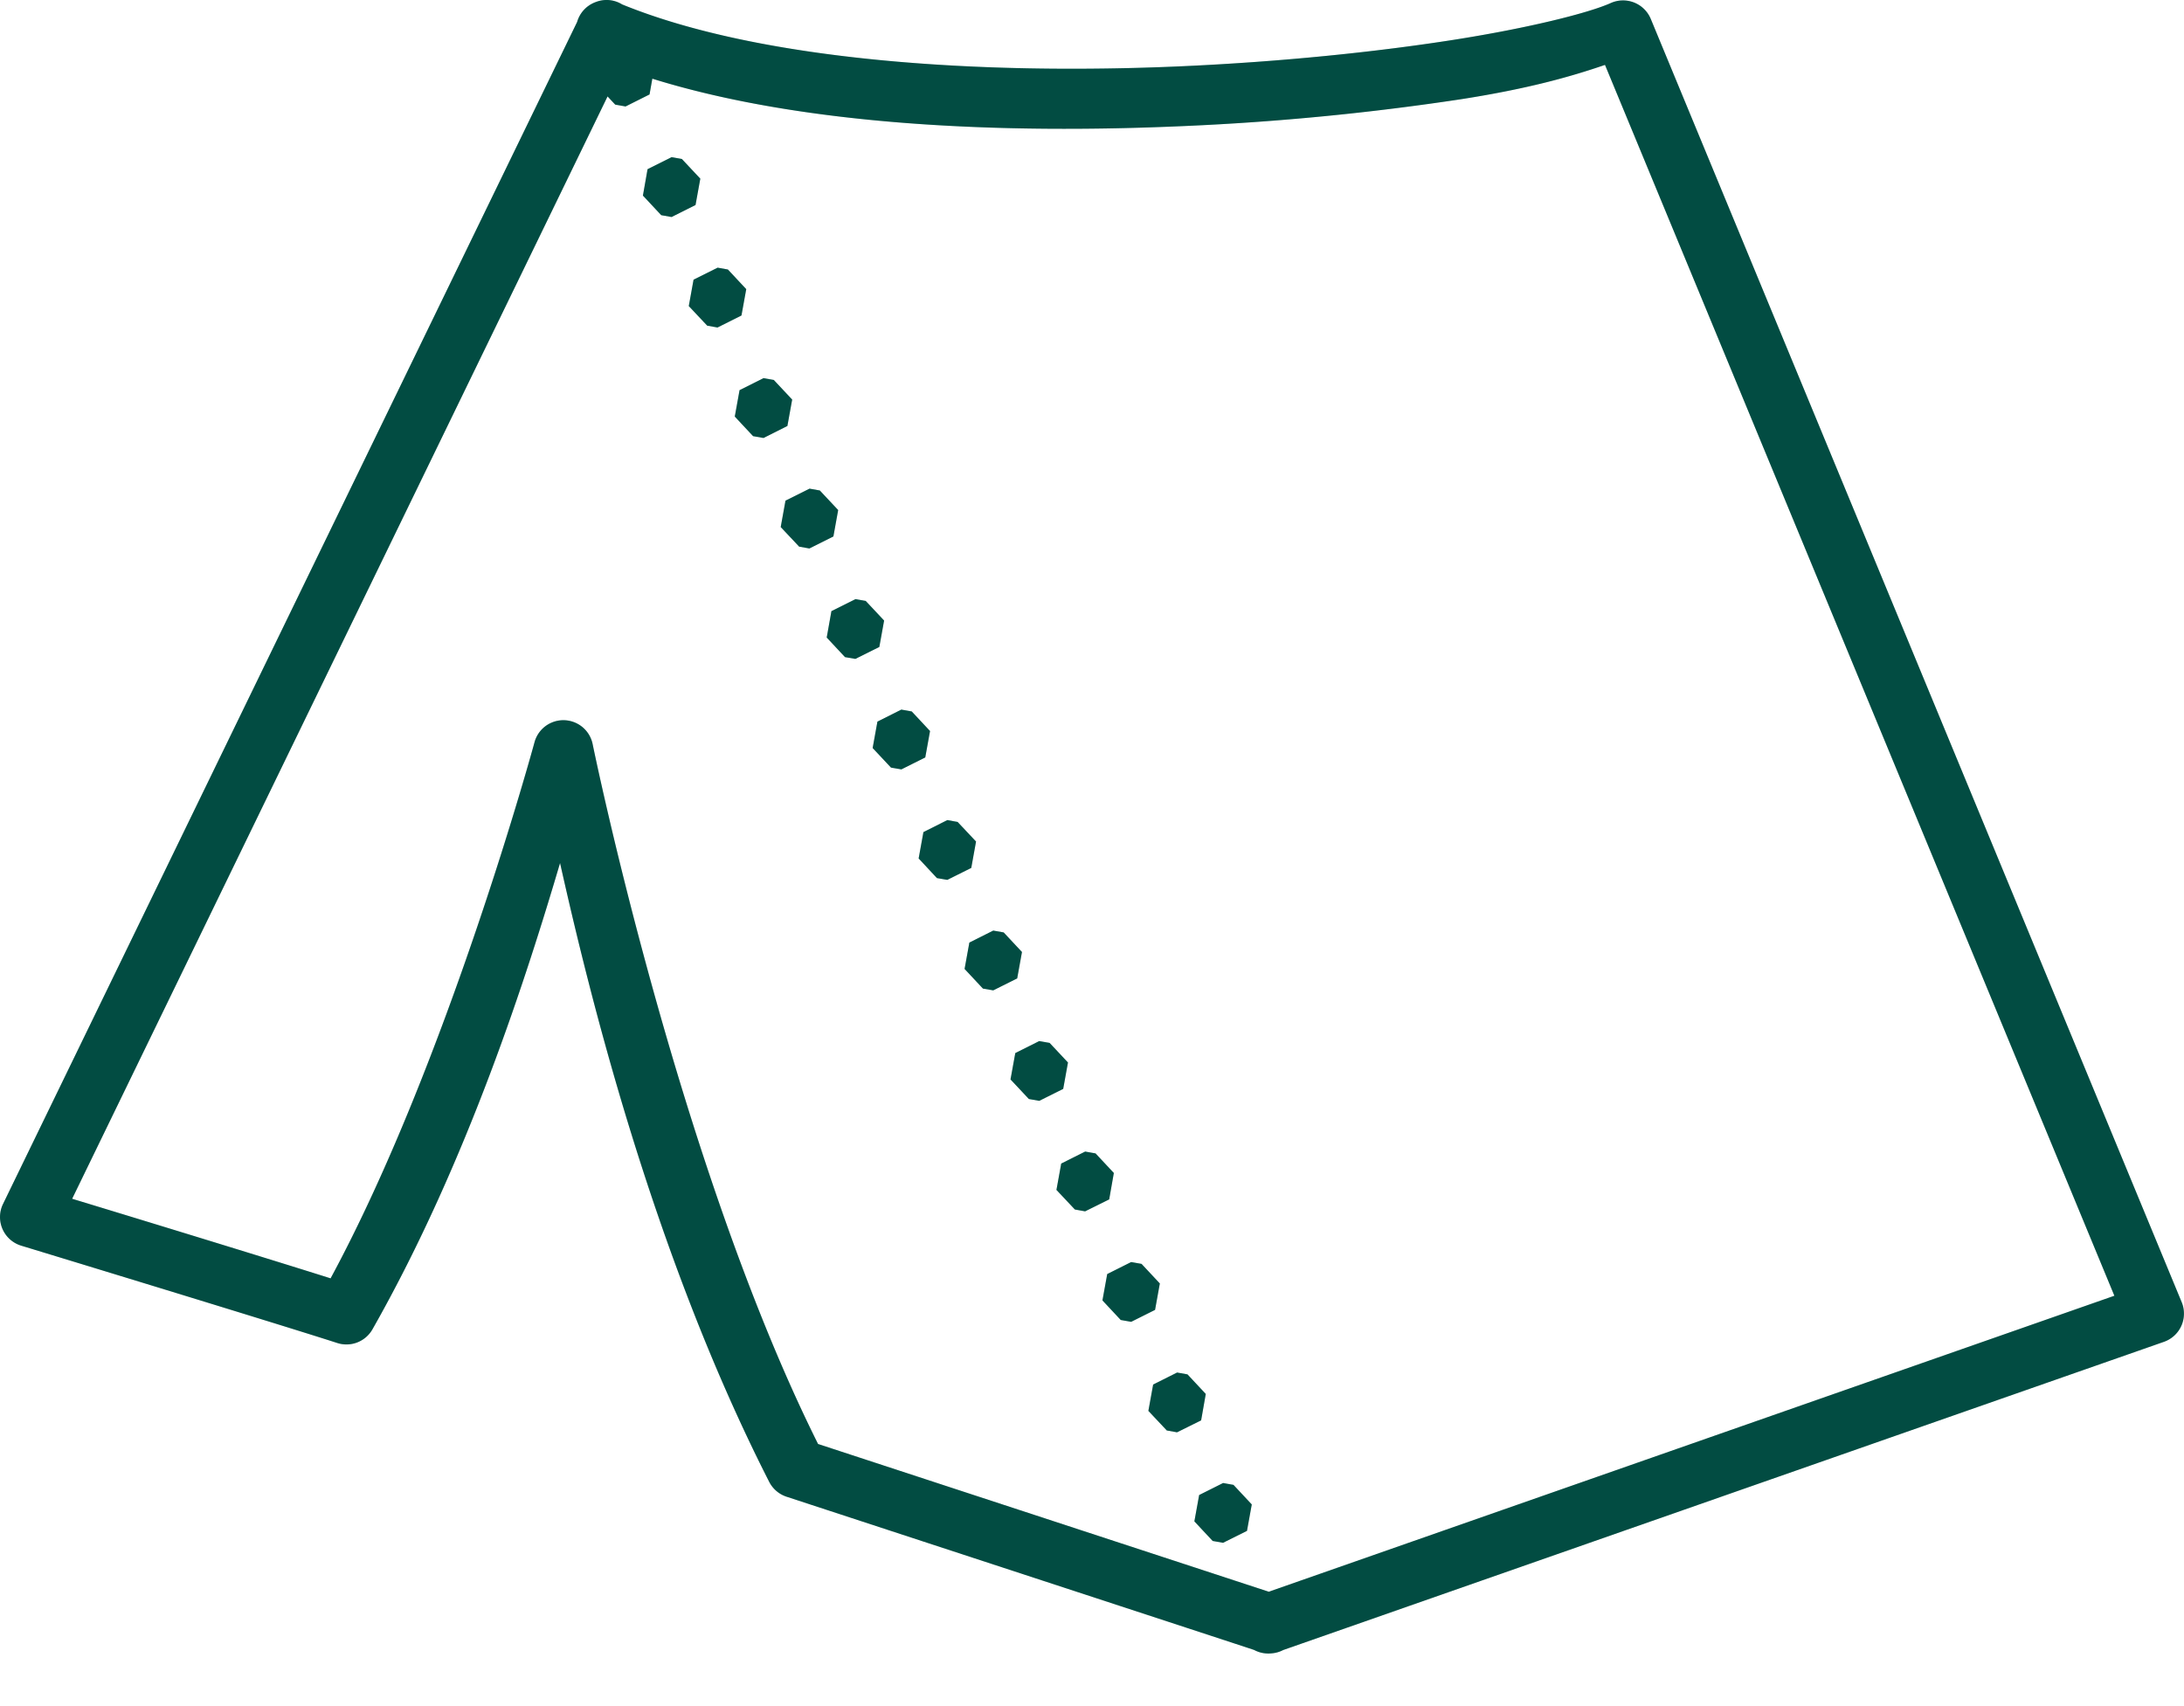 <svg width="32" height="25" fill="none" xmlns="http://www.w3.org/2000/svg"><path d="M8.905 0a.438.438 0 00-.176.03.438.438 0 00-.273.292L.044 17.643a.438.438 0 00.267.61s3.736 1.137 4.63 1.426a.438.438 0 00.516-.2c1.4-2.466 2.274-5.226 2.749-6.833.407 1.817 1.335 5.672 3.064 9.067a.439.439 0 00.253.218c1.03.338 6.716 2.2 6.852 2.246a.443.443 0 00.255.05.44.44 0 00.172-.049l12.904-4.516a.438.438 0 00.26-.581L24.187.277A.44.44 0 0023.6.045c-.321.144-1.193.365-2.31.54-1.119.175-2.507.32-3.977.386-2.91.13-6.148-.07-8.197-.906A.438.438 0 008.905 0zm14.611.95l7.464 18.037-12.39 4.337-6.604-2.165c-2.053-4.116-3.302-10.253-3.302-10.253a.438.438 0 00-.853-.027s-1.272 4.68-2.987 7.853c-1.086-.343-3.207-.99-3.787-1.166L8.902 1.413l.112.12.152.027.351-.176.041-.231c2.228.693 5.14.813 7.796.694a38.084 38.084 0 004.072-.396c.951-.15 1.566-.32 2.09-.5zM9.84 2.303l-.352.176-.068.387.268.287.152.027.351-.176.07-.386-.27-.288-.151-.027zm.673 1.62l-.351.175-.07.387.27.287.151.027.351-.176.07-.386-.269-.288-.152-.027zm.674 1.618l-.351.176-.07.387.268.287.153.027.35-.176.07-.387-.269-.287-.151-.027zm.673 1.62l-.351.175-.07.387.27.287.15.027.352-.176.07-.387-.269-.287-.152-.027zm.674 1.618l-.352.176-.069.387.268.287.152.026.351-.175.07-.387-.269-.287-.152-.027zm.672 1.619l-.35.176-.07.387.269.287.152.026.35-.175.07-.387-.268-.287-.152-.027zm.674 1.619l-.35.176-.07.386.268.288.152.026.351-.175.07-.387-.27-.287-.15-.027zm.673 1.619l-.35.176-.07.386.269.288.151.026.351-.175.07-.387-.268-.287-.153-.027zm.674 1.619l-.351.176-.07.386.269.287.152.027.351-.175.07-.387-.269-.287-.152-.027zm.673 1.619l-.351.176-.07.386.27.287.15.027.353-.175.068-.387-.268-.287-.152-.027zm.674 1.619l-.351.176-.07.386.268.287.153.027.35-.175.07-.387-.268-.287-.152-.027zm.673 1.619l-.351.176-.07.386.27.287.15.027.353-.175.068-.387-.268-.287-.152-.027zm.674 1.619l-.351.176-.07.386.268.287.152.027.351-.175.07-.387-.268-.287-.152-.027z" fill="#025F52"/><path d="M8.905 0a.438.438 0 00-.176.03.438.438 0 00-.273.292L.044 17.643a.438.438 0 00.267.61s3.736 1.137 4.63 1.426a.438.438 0 00.516-.2c1.4-2.466 2.274-5.226 2.749-6.833.407 1.817 1.335 5.672 3.064 9.067a.439.439 0 00.253.218c1.03.338 6.716 2.2 6.852 2.246a.443.443 0 00.255.05.44.44 0 00.172-.049l12.904-4.516a.438.438 0 00.26-.581L24.187.277A.44.44 0 0023.6.045c-.321.144-1.193.365-2.31.54-1.119.175-2.507.32-3.977.386-2.91.13-6.148-.07-8.197-.906A.438.438 0 008.905 0zm14.611.95l7.464 18.037-12.39 4.337-6.604-2.165c-2.053-4.116-3.302-10.253-3.302-10.253a.438.438 0 00-.853-.027s-1.272 4.68-2.987 7.853c-1.086-.343-3.207-.99-3.787-1.166L8.902 1.413l.112.12.152.027.351-.176.041-.231c2.228.693 5.14.813 7.796.694a38.084 38.084 0 004.072-.396c.951-.15 1.566-.32 2.09-.5zM9.84 2.303l-.352.176-.068.387.268.287.152.027.351-.176.07-.386-.27-.288-.151-.027zm.673 1.62l-.351.175-.07.387.27.287.151.027.351-.176.07-.386-.269-.288-.152-.027zm.674 1.618l-.351.176-.07.387.268.287.153.027.35-.176.07-.387-.269-.287-.151-.027zm.673 1.62l-.351.175-.07.387.27.287.15.027.352-.176.07-.387-.269-.287-.152-.027zm.674 1.618l-.352.176-.069.387.268.287.152.026.351-.175.07-.387-.269-.287-.152-.027zm.672 1.619l-.35.176-.07.387.269.287.152.026.35-.175.07-.387-.268-.287-.152-.027zm.674 1.619l-.35.176-.07.386.268.288.152.026.351-.175.07-.387-.27-.287-.15-.027zm.673 1.619l-.35.176-.07.386.269.288.151.026.351-.175.07-.387-.268-.287-.153-.027zm.674 1.619l-.351.176-.07.386.269.287.152.027.351-.175.07-.387-.269-.287-.152-.027zm.673 1.619l-.351.176-.07.386.27.287.15.027.353-.175.068-.387-.268-.287-.152-.027zm.674 1.619l-.351.176-.07.386.268.287.153.027.35-.175.07-.387-.268-.287-.152-.027zm.673 1.619l-.351.176-.07.386.27.287.15.027.353-.175.068-.387-.268-.287-.152-.027zm.674 1.619l-.351.176-.07.386.268.287.152.027.351-.175.07-.387-.268-.287-.152-.027z" fill="#000" fill-opacity=".2"/></svg>